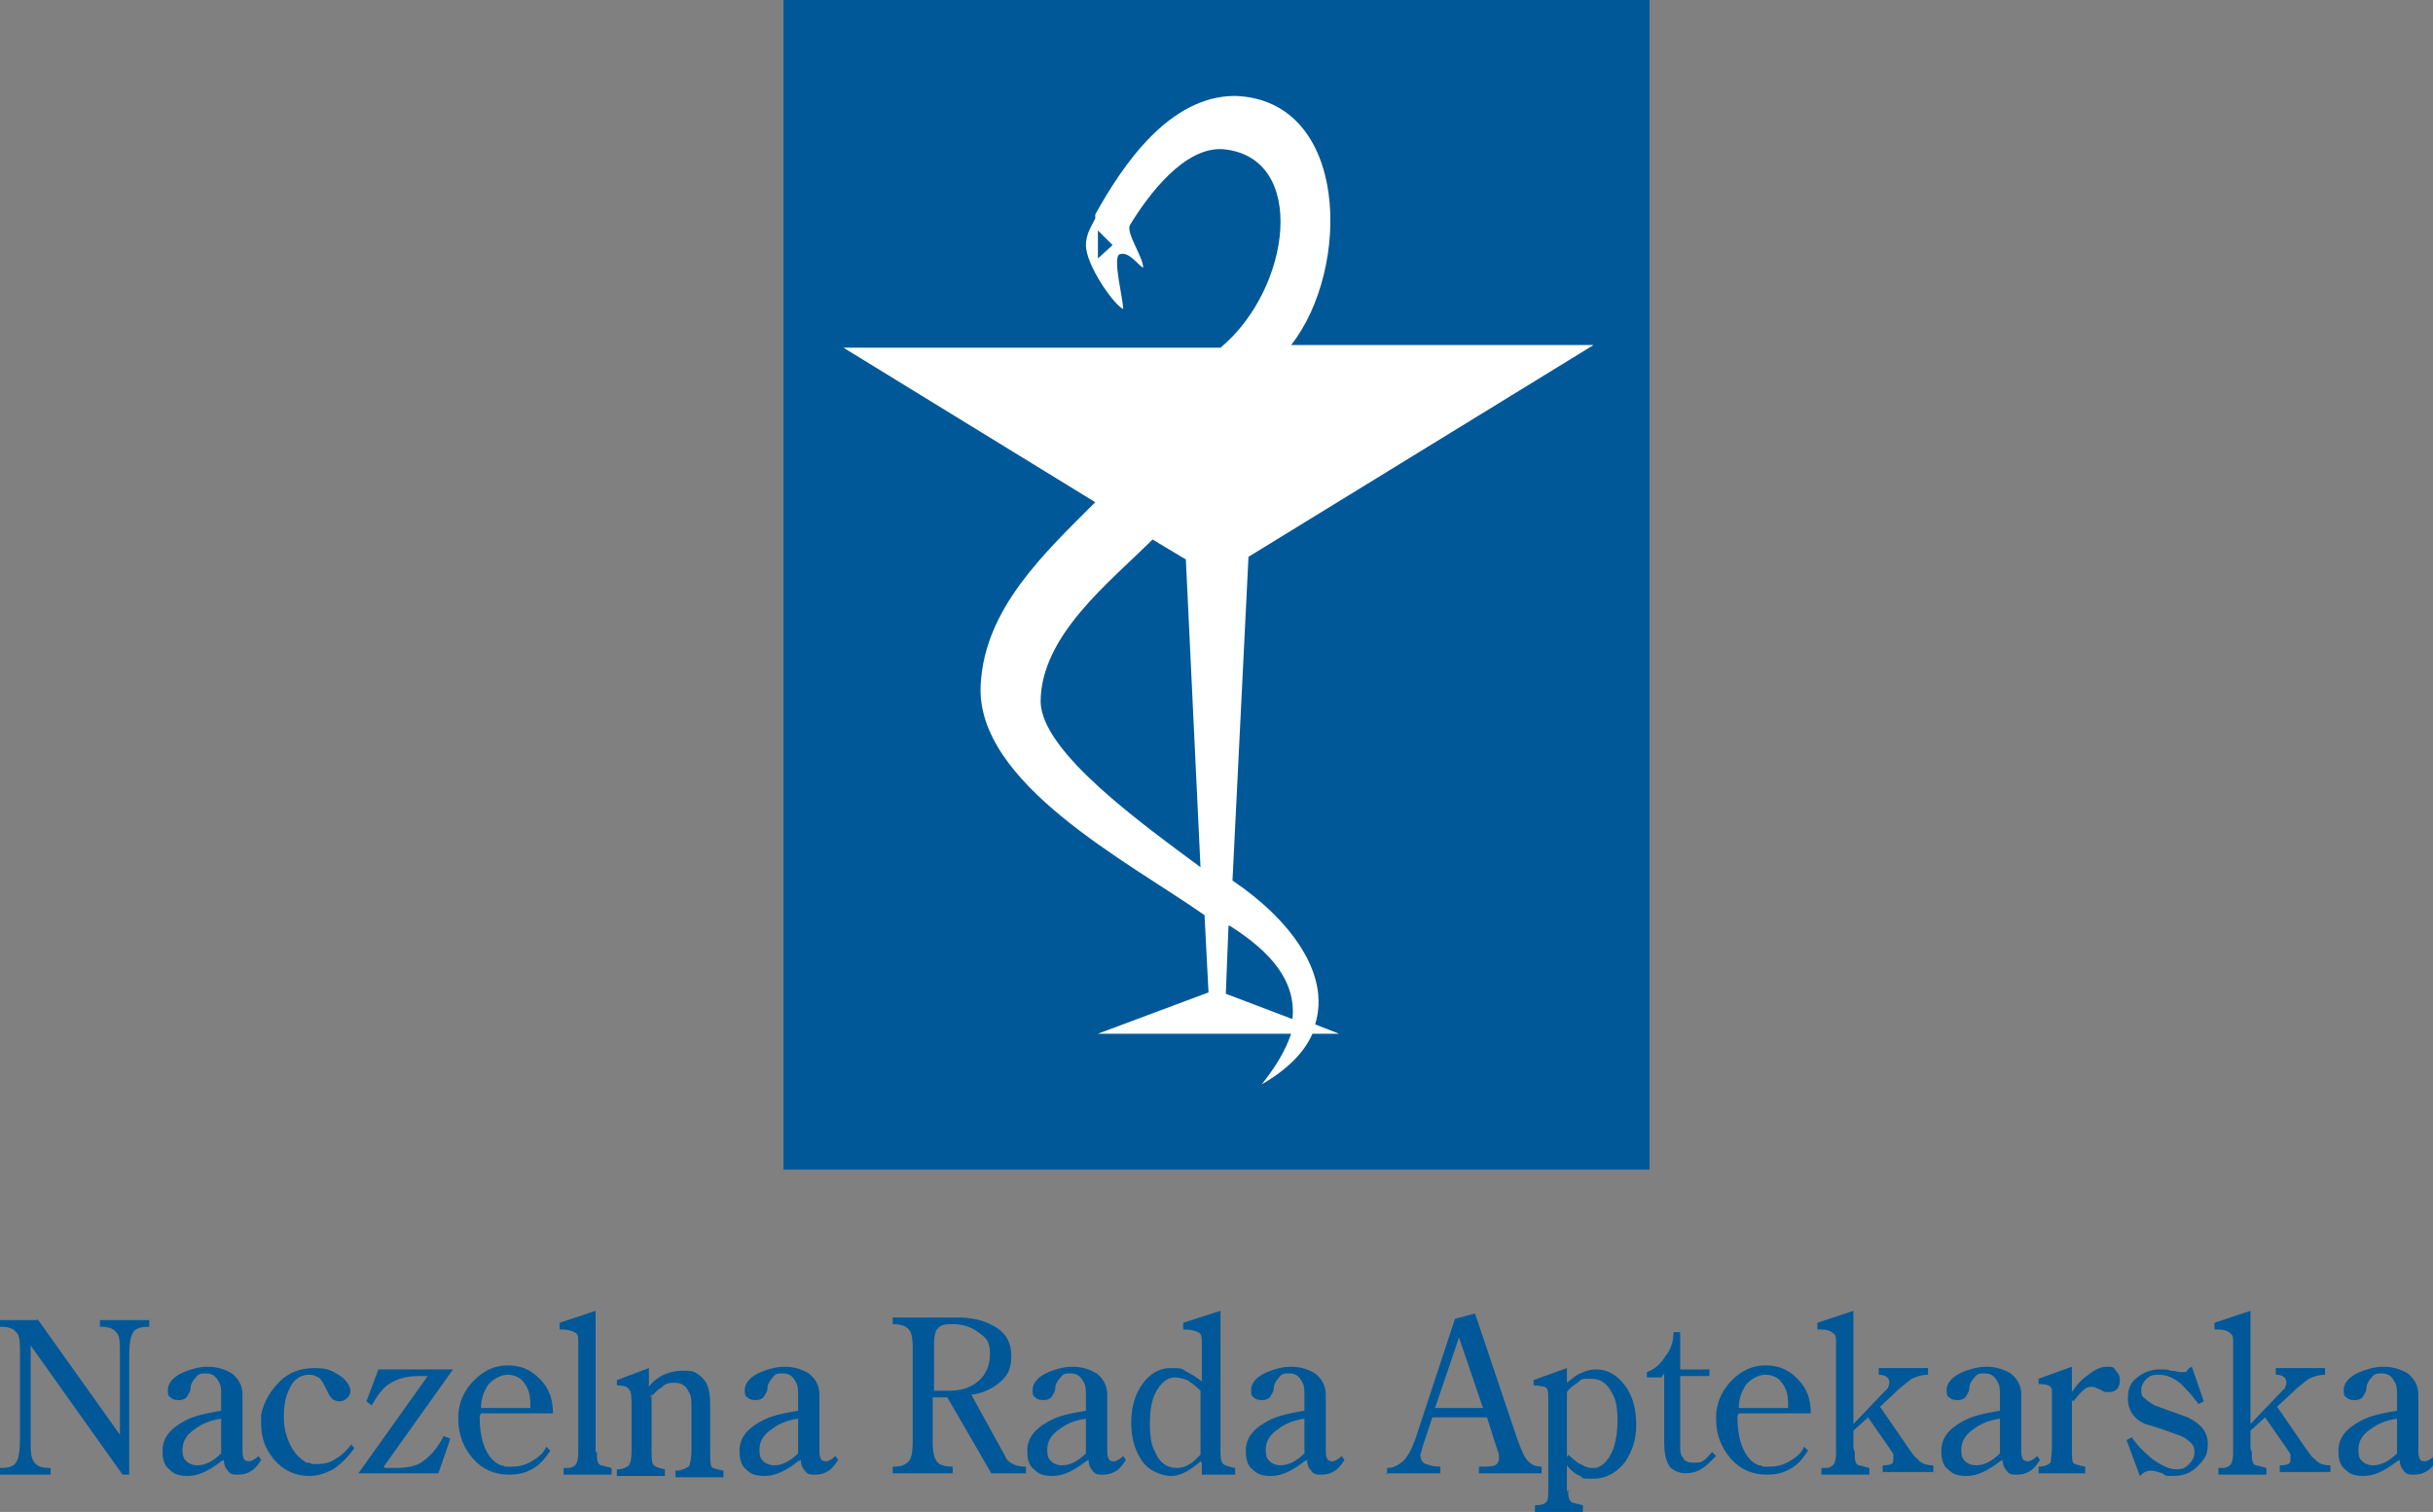 <?xml version="1.0" encoding="UTF-8"?>
<svg id="Warstwa_1" xmlns="http://www.w3.org/2000/svg" version="1.1" viewBox="0 0 182.6 113.5">
  <rect x="0" y="0" width="182.6" height="113.5" fill="#808080" stroke="none"/>
  <!-- Generator: Adobe Illustrator 29.2.1, SVG Export Plug-In . SVG Version: 2.1.0 Build 116)  -->
  <defs>
    <style>
      .st0 {
        fill: #fff;
      }

      .st0, .st1 {
        fill-rule: evenodd;
      }

      .st1 {
        fill: #005898;
      }
    </style>
  </defs>
  <polygon class="st1" points="58.8 0 123.8 0 123.8 87.8 58.8 87.8 58.8 0 58.8 0"/>
  <path class="st0" d="M82.2,16.4c-.3.6-.7,1.2-.7,2,0,1.5,2.1,4.5,2.8,4.8,0-.7-.8-3.8-.3-4.1.7-.3,1.4.8,1.8,1,0-.8-1.3-2.6-1-3.2,1.4-2.3,4.1-5.9,7-5.7,6.4.6,5.1,10.5-.2,14.9h-28.3l18.9,11.6c-3.9,3.9-8.3,8-8.6,13.7-.4,7.4,11.1,13.3,16.8,17.3l.3,5.8-8.3,3.1h14.5c-.4,1.2-1.1,2.4-2.2,3.8,1.9-1.1,3.2-2.4,3.8-3.8h2l-1.8-.7c1.2-3.8-1.9-7.9-6.2-10.8l1.2-24.3,25.9-15.9h-22.7c4.5-5.7,4.4-18.4-4.2-18.7-5,0-8.5,5.3-10.5,8.9h0ZM82.4,17.3l1.1,1.1-1.1,1v-2.2h0ZM92.3,69.5c3,1.9,5,4.1,4.7,7l-5-1.9.2-5.1h0ZM90.1,65.1c-4.3-3.2-11.9-8.6-12-12.4,0-5,5.2-9,8.4-12.2l2.5,1.5,1.1,23.1h0Z"/>
  <path class="st1" d="M2.8,99l6.2,8.7v-6c0-.9,0-1.5-.3-1.7-.2-.3-.6-.4-1.2-.4v-.5h3.7v.5c-.6,0-1,.1-1.2.4-.2.3-.3.9-.3,1.7v9h-.5l-6.9-9.7v7c0,.9,0,1.5.3,1.8.2.3.6.4,1.2.4v.5H0v-.5c.6,0,1-.1,1.2-.4.2-.3.3-.9.3-1.8v-6.3c0-.9,0-1.5-.3-1.7-.2-.3-.6-.4-1.2-.4v-.5h2.8ZM16.6,106.5c-.8.1-1.5.4-2,.8-.6.4-.9.9-.9,1.5s.1.7.3.9c.2.2.5.3.8.3.6,0,1.2-.3,1.8-.9v-2.6h0ZM16.6,109.7c-.9.7-1.7,1.1-2.5,1.1s-1.1-.2-1.4-.5c-.4-.3-.5-.8-.5-1.4,0-.9.5-1.6,1.6-2.2.7-.4,1.6-.6,2.8-.8v-1.1c0-.5,0-.8-.2-1.1-.2-.4-.5-.6-.9-.6s-.6,0-.8.3c-.2.2-.4.5-.4.8,0,.3-.2.5-.3.7-.1.1-.3.2-.5.2-.3,0-.5,0-.7-.2-.2-.1-.2-.3-.2-.5v-.2c.1-.5.5-.9,1.2-1.2.5-.2,1.1-.4,1.8-.4s1.3.2,1.8.5c.5.4.8.9.8,1.6v4.1c0,.3,0,.5.1.7,0,.1.2.2.4.2.2,0,.5-.2.7-.4l.2.3c-.2.3-.4.6-.7.8-.3.2-.6.3-1,.3s-.6,0-.8-.3c-.2-.2-.3-.5-.3-.8h0ZM26.4,108.5l.2.2c-.5.7-1,1.2-1.6,1.6-.6.3-1.1.5-1.8.5-1,0-1.9-.4-2.6-1.2-.7-.8-1-1.7-1-2.7v-.7c.2-1,.7-1.8,1.4-2.5.7-.7,1.6-1,2.6-1s1.3.2,1.8.5c.5.3.8.7.9,1.1,0,.2,0,.4-.2.6-.2.2-.4.3-.6.3h0c-.4,0-.7-.2-.9-.7-.3-.6-.5-1-.7-1.1-.2-.1-.4-.2-.7-.2-.7,0-1.2.4-1.5,1.1-.3.6-.4,1.3-.4,2.1s.2,1.5.5,2.1c.3.6.7,1,1.2,1.3.1,0,.3,0,.4.1.2,0,.3,0,.5,0,.4,0,.9-.1,1.3-.4.4-.2.8-.6,1.2-1.1h0ZM28.9,110.2h.7c.9,0,1.5-.1,2-.4.6-.4,1.2-1,1.7-2l.5.2-.9,2.6h-6l5.2-7.3h-.7c-.9,0-1.6.2-2.2.6-.5.3-.9.9-1.3,1.6l-.4-.3.9-2.4h5.6l-5.2,7.3h0ZM36,106.3c0,.9.1,1.7.4,2.4.3.7.7,1.1,1.2,1.3,0,0,.2,0,.3.1.1,0,.3,0,.5,0,.5,0,1-.1,1.5-.4.5-.3.9-.6,1.1-1.1l.3.3c-.4.6-.8,1.1-1.4,1.4-.5.3-1.1.4-1.7.4-1.1,0-2-.4-2.7-1.2-.7-.8-1.1-1.8-1.1-2.9v-.5c.1-1,.5-1.8,1.2-2.5.7-.7,1.5-1.1,2.5-1.1s1.7.3,2.4,1c.7.7,1,1.5,1,2.6h-5.4ZM36.1,105.7h3.7v-.3c0-.6-.1-1.1-.4-1.5-.3-.5-.8-.7-1.3-.7s-1.1.3-1.5.8c-.3.5-.5,1-.5,1.7h0ZM44.8,109c0,.5,0,.9.3,1,.1,0,.4.1.8.2v.5h-3.6v-.5c.4,0,.6,0,.7-.1.3-.1.4-.5.4-1.1v-8.2c0-.4,0-.7-.3-.8-.2-.1-.5-.2-.9-.2h-.2v-.5l2.7-.9v10.6h0ZM48.9,104.6v3.9c0,.7,0,1.2.1,1.4s.4.3.9.4v.5h-3.6v-.5c.5,0,.8-.2.9-.3.1-.1.2-.5.2-1v-3.4c0-.7,0-1.1-.2-1.3-.1-.2-.4-.3-.9-.3v-.4l2.4-.9v1.4c.3-.4.7-.7,1.1-.9.5-.2.9-.3,1.4-.3s.8,0,1.1.2c.3.2.5.4.7.7.2.4.3.9.3,1.6v3.3c0,.8,0,1.2.1,1.4,0,.1.4.2.9.3v.5h-3.6v-.5c.5,0,.8-.2,1-.3.1-.2.2-.6.2-1.3v-3c0-.6,0-1-.2-1.3-.2-.5-.6-.7-1.1-.7s-.7.1-1,.4c-.1,0-.4.3-.8.7h0ZM59.9,106.5c-.8.1-1.5.4-2,.8-.6.4-.9.9-.9,1.5s.1.7.3.9c.2.2.5.3.8.3.6,0,1.2-.3,1.8-.9v-2.6h0ZM59.9,109.7c-.9.7-1.7,1.1-2.5,1.1s-1.1-.2-1.4-.5c-.4-.3-.5-.8-.5-1.4,0-.9.5-1.6,1.6-2.2.7-.4,1.6-.6,2.8-.8v-1.1c0-.5,0-.8-.2-1.1-.2-.4-.5-.6-.9-.6s-.6,0-.8.3c-.2.2-.4.5-.4.8,0,.3-.2.5-.3.7-.1.1-.3.2-.5.2-.3,0-.5,0-.7-.2-.2-.1-.2-.3-.2-.5v-.2c.1-.5.5-.9,1.2-1.2.5-.2,1.1-.4,1.8-.4s1.3.2,1.8.5c.5.4.8.9.8,1.6v4.1c0,.3,0,.5.1.7,0,.1.2.2.4.2.2,0,.5-.2.7-.4l.2.3c-.2.3-.4.6-.7.8-.3.2-.6.3-1,.3s-.6,0-.8-.3c-.2-.2-.3-.5-.3-.8h0ZM70.1,104.4h1.1c.9,0,1.6-.2,2.2-.7.6-.5.9-1.2.9-2.1s-.3-1.2-.9-1.6c-.5-.4-1.2-.6-1.9-.6s-.9.1-1.1.3c-.2.2-.3.6-.3,1.2v3.4h0ZM71.5,110.1v.5h-4.5v-.5c.6,0,.9-.1,1.2-.4.2-.2.3-.7.3-1.5v-7c0-.8-.1-1.3-.4-1.5-.2-.2-.6-.3-1.1-.3v-.5h4.8c1.1,0,2,.2,2.7.6,1,.5,1.4,1.3,1.4,2.3s-.3,1.5-.9,2c-.6.5-1.3.8-2.1.9l2.2,4c.3.5.4.8.5.9.3.3.7.5,1.4.5v.5h-2.6l-3.3-5.7h-1.1v3.4c0,.9.2,1.4.5,1.6.2.1.5.2,1,.2h0ZM81.5,106.5c-.8.1-1.5.4-2,.8-.6.4-.9.9-.9,1.5s.1.7.3.9c.2.2.5.3.8.3.6,0,1.2-.3,1.8-.9v-2.6h0ZM81.5,109.7c-.9.7-1.7,1.1-2.5,1.1s-1.1-.2-1.4-.5c-.4-.3-.5-.8-.5-1.4,0-.9.5-1.6,1.6-2.2.7-.4,1.6-.6,2.8-.8v-1.1c0-.5,0-.8-.2-1.1-.2-.4-.5-.6-.9-.6s-.6,0-.8.3c-.2.2-.4.5-.4.8,0,.3-.2.5-.3.7-.1.1-.3.2-.5.2-.3,0-.5,0-.7-.2-.2-.1-.2-.3-.2-.5v-.2c.1-.5.5-.9,1.2-1.2.5-.2,1.1-.4,1.8-.4s1.3.2,1.8.5c.5.4.8.9.8,1.6v4.1c0,.3,0,.5.1.7s.2.2.4.2c.2,0,.5-.2.7-.4l.2.3c-.2.3-.4.6-.7.8-.3.2-.6.3-1,.3s-.6,0-.8-.3c-.2-.2-.3-.5-.3-.8h0ZM90.1,104.4c-.4-.4-.7-.6-1-.8-.3-.1-.6-.2-.9-.2-.6,0-1.1.4-1.5,1.2-.3.6-.4,1.4-.4,2.3s.1,1.6.4,2.1c.3.8.9,1.2,1.6,1.2.4,0,.7-.1,1-.3.2-.1.5-.4.8-.7v-4.8h0ZM90.1,109.7c-.8.7-1.5,1.1-2.2,1.1s-1.8-.4-2.3-1.3c-.5-.8-.7-1.7-.7-2.7s.2-1.9.7-2.7c.6-.9,1.3-1.4,2.3-1.4s.8.1,1.2.3c.4.2.7.4,1.1.7v-2.7c0-.6,0-.9-.3-1-.2-.1-.5-.2-1.1-.2v-.5l2.8-.9v10.3c0,.6,0,1,.2,1.2.1.1.4.2.9.3v.5h-2.5v-.9h0ZM97.9,106.5c-.8.1-1.5.4-2,.8-.6.4-.9.9-.9,1.5s.1.7.3.9c.2.2.5.3.8.3.6,0,1.2-.3,1.8-.9v-2.6h0ZM97.9,109.7c-.9.7-1.7,1.1-2.5,1.1s-1.1-.2-1.4-.5c-.4-.3-.5-.8-.5-1.4,0-.9.5-1.6,1.6-2.2.7-.4,1.6-.6,2.8-.8v-1.1c0-.5,0-.8-.2-1.1-.2-.4-.5-.6-.9-.6s-.6,0-.8.3c-.2.2-.4.5-.4.8,0,.3-.2.5-.3.7-.1.1-.3.2-.5.2-.3,0-.5,0-.7-.2-.2-.1-.2-.3-.2-.5v-.2c.1-.5.5-.9,1.2-1.2.5-.2,1.1-.4,1.8-.4s1.3.2,1.8.5c.5.4.8.9.8,1.6v4.1c0,.3,0,.5.1.7,0,.1.2.2.4.2.2,0,.5-.2.7-.4l.2.3c-.2.3-.4.6-.7.8-.3.2-.6.3-1,.3s-.6,0-.8-.3c-.2-.2-.3-.5-.3-.8h0ZM111.3,105.7l-1.8-5.3-1.8,5.3h3.6ZM104.1,110.7v-.5c.5,0,.8-.2,1.2-.5.3-.3.6-.8.9-1.6l3-9.1,1.5-.4,3.2,9.5c.3.8.5,1.3.8,1.6.3.3.6.4,1,.4v.5h-4.7v-.5c.6,0,1,0,1.2-.1s.3-.3.3-.5,0-.4-.1-.6l-.8-2.5h-4.1l-.7,2.1-.2.7c0,.3.1.6.4.7.3.1.6.2,1.1.2v.5h-4.1ZM117.7,109.2c.3.3.6.5.7.6.4.2.7.4,1,.4h.4c.6-.2,1-.7,1.3-1.5.2-.6.3-1.3.3-2.1s-.1-1.5-.4-2c-.4-.8-.9-1.1-1.6-1.1s-.7,0-1,.3c-.3.2-.6.4-.8.7v4.9h0ZM117.7,111.8c0,.5,0,.8.3,1,0,0,.4.1.8.2v.5h-3.6v-.5c.5,0,.7-.1.8-.2.2-.1.2-.5.2-1v-6.8c0-.5,0-.8-.3-.9-.1,0-.4-.1-.8-.1v-.4l2.5-.9v1.1c.4-.3.7-.6,1-.7.4-.2.8-.3,1.2-.3.9,0,1.7.5,2.3,1.4.5.8.7,1.7.7,2.8s-.3,1.9-.8,2.7c-.6.8-1.4,1.3-2.4,1.3s-.7,0-1-.2c-.3-.1-.7-.4-1-.8v2h0ZM124.7,103.4h-1.1v-.4c.6-.2,1-.6,1.4-1.2.4-.5.6-1.1.6-1.8h.5v2.8h2.2v.5h-2.2v5.2c0,.4,0,.7.2.9.1.3.4.4.8.4s.6,0,.8-.2c.1,0,.3-.3.6-.6l.3.3c-.4.4-.7.7-1,.9-.4.3-.9.4-1.3.4s-1.1-.2-1.3-.7c-.2-.4-.3-.9-.3-1.6v-5.2h0ZM130.4,106.3c0,.9.1,1.7.4,2.4.3.7.7,1.1,1.2,1.3,0,0,.2,0,.3.1.1,0,.3,0,.5,0,.5,0,1-.1,1.5-.4.5-.3.9-.6,1.1-1.1l.3.3c-.4.6-.8,1.1-1.4,1.4-.5.3-1.1.4-1.7.4-1.1,0-2-.4-2.7-1.2-.7-.8-1.1-1.8-1.1-2.9v-.5c.1-1,.5-1.8,1.2-2.5.7-.7,1.5-1.1,2.5-1.1s1.7.3,2.4,1c.7.7,1,1.5,1,2.6h-5.4ZM130.5,105.7h3.7v-.3c0-.6-.1-1.1-.4-1.5-.3-.5-.8-.7-1.3-.7s-1.1.3-1.5.8c-.3.5-.5,1-.5,1.7h0ZM139.2,109c0,.5,0,.9.3,1,.1,0,.4.1.8.2v.5h-3.6v-.5c.4,0,.6,0,.7-.1.3-.1.4-.5.4-1.1v-8.2c0-.3,0-.6-.2-.7-.2-.2-.5-.3-1-.3h-.2v-.5l2.7-.9v8.5l2.2-2.3c.2-.2.3-.3.4-.4,0-.1.1-.3.1-.4,0-.4-.3-.6-.8-.6v-.5h3.7v.5c-.4,0-.8.1-1.2.3-.2.1-.5.4-.9.7l-1.5,1.4,2.2,3.2c.3.4.4.6.6.7.3.4.7.5,1.2.5v.5h-3.8v-.5c.6,0,.8-.1.8-.4s0-.3,0-.4c0-.1-.2-.3-.3-.5l-1.6-2.3-1.1,1v1.3h0ZM150.1,106.5c-.8.1-1.5.4-2,.8-.6.4-.9.9-.9,1.5s.1.7.3.9c.2.2.5.3.8.3.6,0,1.2-.3,1.8-.9v-2.6h0ZM150.1,109.7c-.9.7-1.7,1.1-2.5,1.1s-1.1-.2-1.4-.5c-.4-.3-.5-.8-.5-1.4,0-.9.5-1.6,1.6-2.2.7-.4,1.6-.6,2.8-.8v-1.1c0-.5,0-.8-.2-1.1-.2-.4-.5-.6-.9-.6s-.6,0-.8.3c-.2.2-.4.5-.4.8,0,.3-.2.5-.3.7-.1.1-.3.2-.5.2-.3,0-.5,0-.7-.2-.2-.1-.2-.3-.2-.5v-.2c.1-.5.5-.9,1.2-1.2.5-.2,1.1-.4,1.8-.4s1.3.2,1.8.5c.5.4.8.9.8,1.6v4.1c0,.3,0,.5.1.7,0,.1.2.2.4.2.2,0,.5-.2.7-.4l.2.3c-.2.3-.4.6-.7.8-.3.2-.6.3-1,.3s-.6,0-.8-.3c-.2-.2-.3-.5-.3-.8h0ZM155.5,105.1v3.4c0,.8,0,1.2.1,1.3,0,.1.4.2.9.3v.5h-3.5v-.5c.5,0,.8-.2.9-.3,0-.1.1-.6.1-1.3v-3.5c0-.4,0-.6,0-.7-.1-.3-.4-.4-1-.4v-.4l2.5-.9v1.9c.4-.6.8-1,1.1-1.2.5-.4,1-.7,1.5-.7s.5,0,.7.3c.2.2.3.4.3.7,0,.6-.3.9-.8.9s-.3,0-.5-.1c-.4-.2-.7-.3-.8-.3-.3,0-.5.1-.8.4-.2.2-.4.5-.6.7h0ZM164.5,102.6l.9,2.6-.4.2c-.5-.7-1-1.2-1.3-1.5-.6-.5-1.1-.7-1.7-.7s-.6.1-.9.3c-.2.2-.4.5-.4.8s0,.5.3.7c.2.2.4.3.7.5.8.3,1.7.6,2.5.9,1,.5,1.5,1.1,1.5,2s-.3,1.2-.8,1.7c-.5.5-1.1.7-1.8.7s-.5,0-.8-.2c-.4-.1-.6-.2-.8-.2-.4,0-.6.1-.9.4l-1-2.7.4-.2c.4.6.9,1.1,1.5,1.6.7.5,1.3.8,1.8.8s.7-.1,1-.4c.3-.3.4-.6.4-.9s-.1-.6-.4-.8c-.2-.2-.5-.4-.9-.5-.8-.3-1.6-.6-2.4-.8-.9-.4-1.3-1.1-1.3-1.9s.2-1.2.7-1.6c.5-.4,1.1-.6,1.7-.6s.5,0,.8.1c.4,0,.6.1.7.1s.3,0,.4,0c.1,0,.2-.2.3-.3h0ZM169,109c0,.5,0,.9.3,1,.1,0,.4.1.8.2v.5h-3.6v-.5c.4,0,.6,0,.7-.1.3-.1.4-.5.4-1.1v-8.2c0-.3,0-.6-.2-.7-.2-.2-.5-.3-1-.3h-.2v-.5l2.7-.9v8.5l2.2-2.3c.2-.2.3-.3.4-.4,0-.1.1-.3.1-.4,0-.4-.3-.6-.8-.6v-.5h3.7v.5c-.4,0-.8.1-1.2.3-.2.1-.5.4-.9.7l-1.5,1.4,2.2,3.2c.3.4.4.6.6.7.3.4.7.5,1.2.5v.5h-3.8v-.5c.6,0,.8-.1.8-.4s0-.3,0-.4c0-.1-.2-.3-.3-.5l-1.6-2.3-1.1,1v1.3h0ZM179.9,106.5c-.8.1-1.5.4-2,.8-.6.4-.9.9-.9,1.5s.1.7.3.9.5.3.8.3c.6,0,1.2-.3,1.8-.9v-2.6h0ZM179.9,109.7c-.9.7-1.7,1.1-2.5,1.1s-1.1-.2-1.4-.5c-.4-.3-.5-.8-.5-1.4,0-.9.5-1.6,1.6-2.2.7-.4,1.6-.6,2.8-.8v-1.1c0-.5,0-.8-.2-1.1-.2-.4-.5-.6-.9-.6s-.6,0-.8.3c-.2.2-.4.5-.4.8,0,.3-.2.5-.3.7-.1.1-.3.2-.5.2-.3,0-.5,0-.7-.2-.2-.1-.2-.3-.2-.5v-.2c.1-.5.5-.9,1.2-1.2.5-.2,1.1-.4,1.8-.4s1.3.2,1.8.5c.5.4.8.9.8,1.6v4.1c0,.3,0,.5.1.7s.2.2.4.2c.2,0,.5-.2.7-.4l.2.3c-.2.3-.4.6-.7.8-.3.2-.6.3-1,.3s-.6,0-.8-.3c-.2-.2-.3-.5-.3-.8h0Z"/>
</svg>